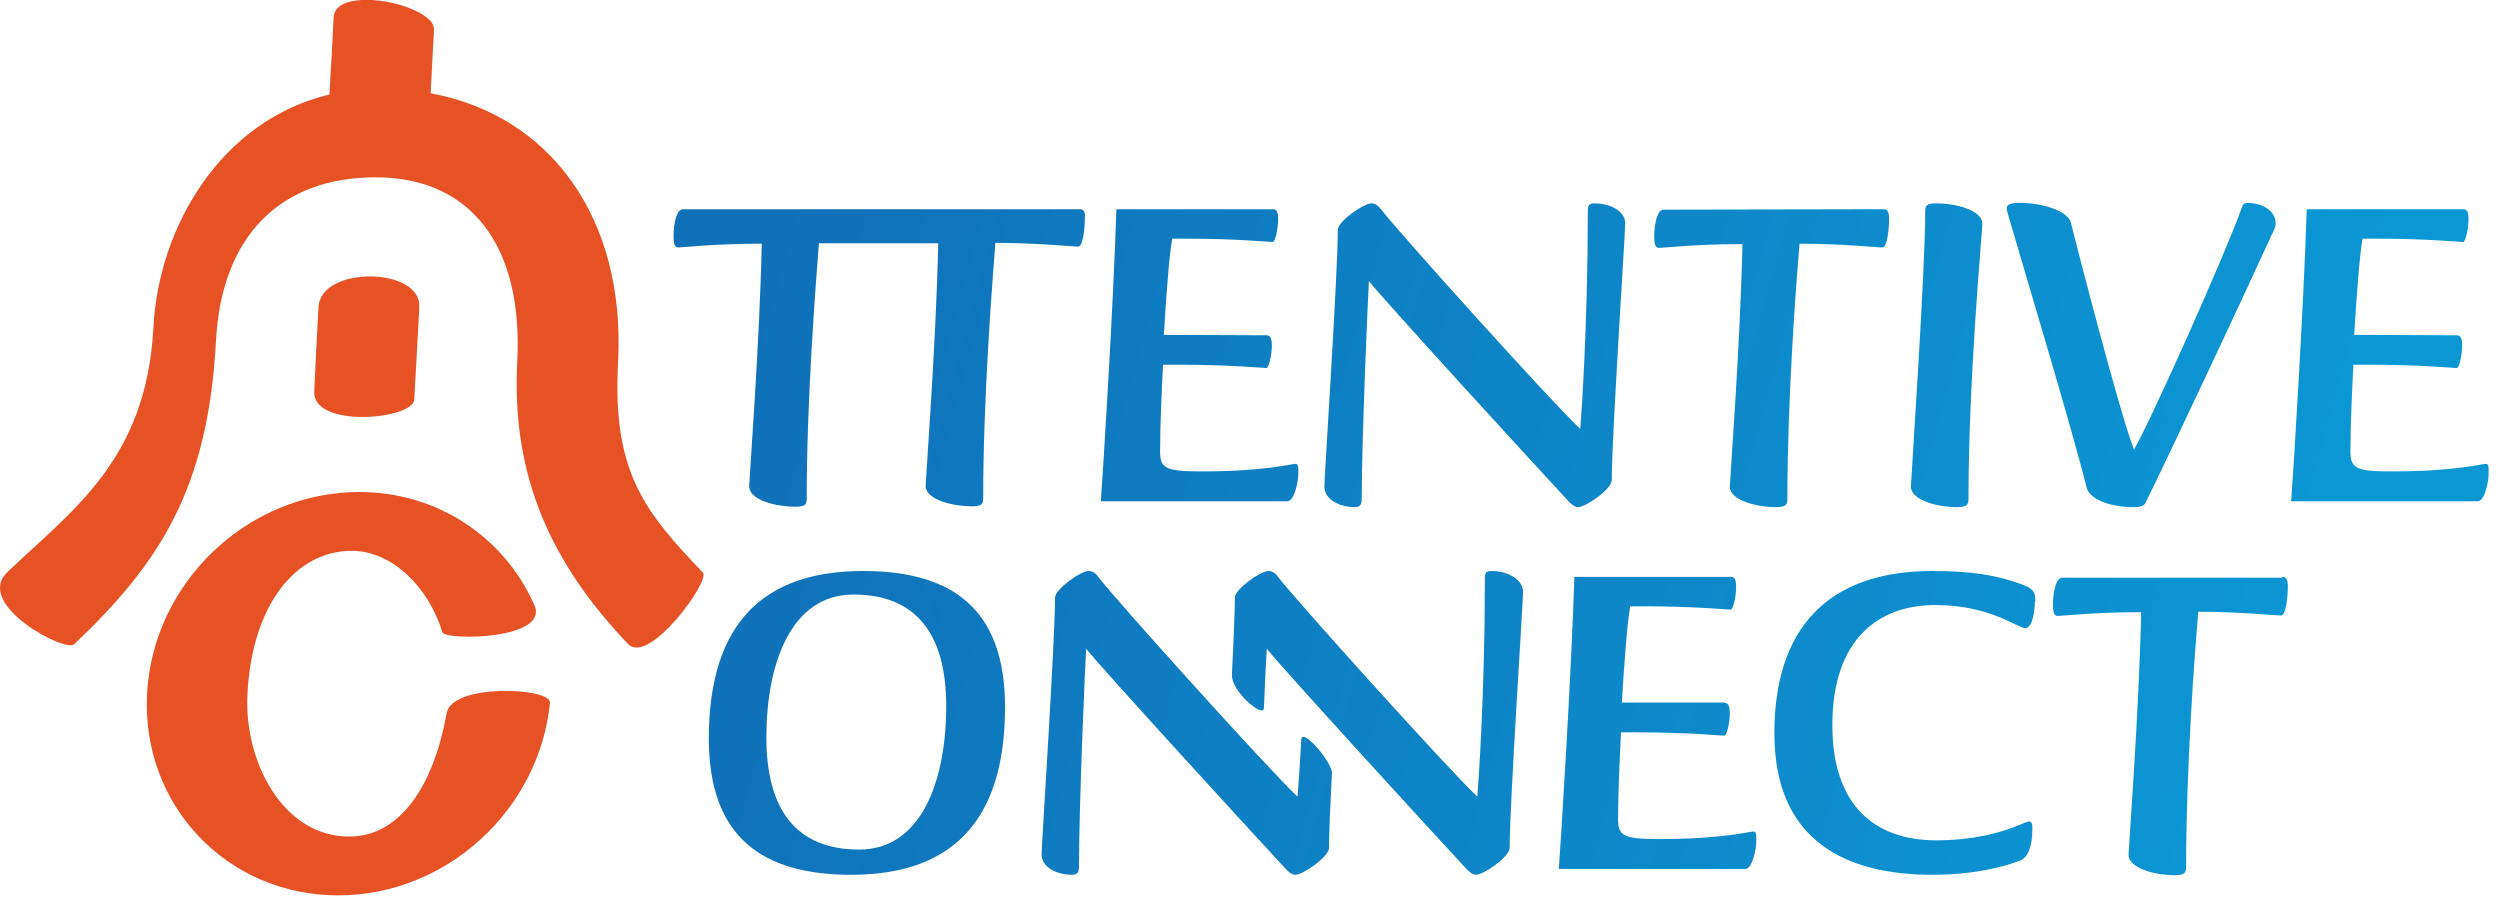 <?xml version="1.0" encoding="utf-8"?>
<!-- Generator: Adobe Illustrator 19.2.0, SVG Export Plug-In . SVG Version: 6.00 Build 0)  -->
<svg version="1.1" id="connected" xmlns="http://www.w3.org/2000/svg" xmlns:xlink="http://www.w3.org/1999/xlink" x="0px" y="0px"
	 width="595px" height="215px" viewBox="0 0 595 215" style="enable-background:new 0 0 595 215;" xml:space="preserve">
<style type="text/css">
	.st0{fill:#E75225;}
	.st1{fill:url(#SVGID_1_);}
	.st2{fill:url(#SVGID_2_);}
	.st3{fill:url(#SVGID_3_);}
	.st4{fill:url(#SVGID_4_);}
	.st5{fill:url(#SVGID_5_);}
	.st6{fill:url(#SVGID_6_);}
	.st7{fill:url(#SVGID_7_);}
	.st8{fill:url(#SVGID_8_);}
	.st9{fill:url(#SVGID_9_);}
	.st10{fill:url(#SVGID_10_);}
	.st11{fill:url(#SVGID_11_);}
	.st12{fill:url(#SVGID_12_);}
	.st13{fill:url(#SVGID_13_);}
</style>
<g>
	<g>
		<path class="st0" d="M167.3,136.3c-14-14.7-21.6-24-20.2-50.2c1.8-33.9-15.9-58.6-44.6-63.9c0.3-5.7,0.6-12.2,0.8-15.1
			c0.2-3.9-10-7.5-17.2-7.1c-3.7,0.2-6.5,1.4-6.7,4.1c-0.2,4.2-0.6,12-1,18.4c-25.7,6.1-40.7,31.4-41.9,55.6
			c-1.7,31.5-19.4,43.4-34.9,58.2c-7.6,7.7,14.2,19.2,16.1,17C38,134,49.5,116.4,51.4,81.2c1.3-25.2,15.5-39,38-39
			s35.2,16.1,33.7,44c-1.4,27.2,8.1,47.9,26.4,67.1C154.5,158.4,169.1,138.2,167.3,136.3z"/>
		<path class="st0" d="M98.6,95.1c0.3-4.8,0.8-15.4,1.2-22c0.5-9.6-23.5-9.9-24,0c-0.4,6.9-0.8,15.6-1,20
			C74.2,102,98.3,99.9,98.6,95.1z"/>
		<path class="st0" d="M106.3,169.8c-3.1,17.1-11,29.3-23.2,29.3c-15.9,0-25.1-18.1-24.2-34c1.1-21.2,11.5-34,24.8-34
			c9.5,0,18.2,8.4,21.6,19.4c0.7,2,26.3,1.8,21.7-6.9c-7.1-15.7-22.8-26.5-41.5-26.5c-26.5,0-49.1,21.5-50.5,48s19,48,45.5,48
			c25.8,0,47.9-20.4,50.4-45.9C130.9,163.6,107.4,162.6,106.3,169.8z"/>
	</g>
	<g>
		
			<linearGradient id="SVGID_1_" gradientUnits="userSpaceOnUse" x1="556.614" y1="379.084" x2="193.644" y2="279.184" gradientTransform="matrix(1 0 0 1 0 -260.11)">
			<stop  offset="0" style="stop-color:#0B97D4"/>
			<stop  offset="0.46" style="stop-color:#0E86C8"/>
			<stop  offset="1" style="stop-color:#1071B9"/>
		</linearGradient>
		<path class="st1" d="M448.3,49.8c1,0,1.3,0.8,1.3,2.3c0,2.8-0.5,6.8-1.6,6.8S438,58,428.6,58h-0.3c-0.9,10.2-2.9,37.2-2.9,60.7
			c0,1.4-0.3,2-2.8,2c-4.2,0-10.9-1.5-10.9-4.9c0-1.3,2.5-34.1,3-57.7h-0.4c-10.7,0-18.4,0.9-19.5,0.9c-0.8,0-1.1-1-1.1-2.5
			c0-3.8,0.9-6.6,2.2-6.6L448.3,49.8L448.3,49.8L448.3,49.8z"/>
		
			<linearGradient id="SVGID_2_" gradientUnits="userSpaceOnUse" x1="558.852" y1="370.953" x2="195.882" y2="271.053" gradientTransform="matrix(1 0 0 1 0 -260.11)">
			<stop  offset="0" style="stop-color:#0B97D4"/>
			<stop  offset="0.46" style="stop-color:#0E86C8"/>
			<stop  offset="1" style="stop-color:#1071B9"/>
		</linearGradient>
		<path class="st2" d="M471.8,53.3c0,1.6-3.3,36.6-3.3,65.4c0,1.4-0.3,2-2.8,2c-4.2,0-10.9-1.5-10.9-4.9c0-1.5,3.4-50.7,3.4-65.4
			c0-1.4,0.2-2,2.7-2C465.2,48.4,471.8,49.9,471.8,53.3L471.8,53.3L471.8,53.3z"/>
		
			<linearGradient id="SVGID_3_" gradientUnits="userSpaceOnUse" x1="541.673" y1="433.369" x2="178.703" y2="333.469" gradientTransform="matrix(1 0 0 1 0 -260.11)">
			<stop  offset="0" style="stop-color:#0B97D4"/>
			<stop  offset="0.46" style="stop-color:#0E86C8"/>
			<stop  offset="1" style="stop-color:#1071B9"/>
		</linearGradient>
		<path class="st3" d="M257,49.8h-94.5c-1.3,0-2.2,2.8-2.2,6.6c0,1.5,0.3,2.5,1.1,2.5c1.1,0,8.8-0.9,19.5-0.9h0.4
			c-0.5,23.6-3,56.4-3,57.7c0,3.4,6.6,4.9,10.9,4.9c2.5,0,2.8-0.5,2.8-2c0-23.5,2.1-50.4,2.9-60.7h0.3c3,0,24.3,0,27.7,0h0.4
			c-0.5,23.6-3,56.4-3,57.7c0,3.4,6.6,4.9,10.9,4.9c2.5,0,2.8-0.5,2.8-2c0-23.5,2.1-50.4,2.9-60.7h0.3c9.3,0,18.3,0.9,19.4,0.9
			c1.1,0,1.6-4,1.6-6.9C258.3,50.5,258,49.8,257,49.8z"/>
		
			<linearGradient id="SVGID_4_" gradientUnits="userSpaceOnUse" x1="546.125" y1="417.193" x2="183.155" y2="317.293" gradientTransform="matrix(1 0 0 1 0 -260.11)">
			<stop  offset="0" style="stop-color:#0B97D4"/>
			<stop  offset="0.46" style="stop-color:#0E86C8"/>
			<stop  offset="1" style="stop-color:#1071B9"/>
		</linearGradient>
		<path class="st4" d="M301.5,79.8c0.8,0,1.2,0.8,1.2,2.4c0,2.2-0.7,5.4-1.3,5.4c-0.7,0-8.4-0.8-21-0.8h-3.6
			c-0.3,6.1-0.7,14.5-0.7,20.7c0,3.9,1.3,4.7,9.7,4.7c15.1,0,21.6-1.8,22.5-1.8c0.7,0,0.7,0.6,0.7,2.3c0,2.1-1,6.6-2.6,6.6H262
			c0.5-6.7,3-46.7,3.7-69.5H303c0.9,0,1.2,0.8,1.2,2.4c0,2.2-0.7,5.4-1.3,5.4c-0.7,0-8.7-0.8-20.7-0.8H279c-0.7,3.6-1.5,14.3-2,22.9
			L301.5,79.8L301.5,79.8z"/>
		
			<linearGradient id="SVGID_5_" gradientUnits="userSpaceOnUse" x1="566.074" y1="344.712" x2="203.104" y2="244.811" gradientTransform="matrix(1 0 0 1 0 -260.11)">
			<stop  offset="0" style="stop-color:#0B97D4"/>
			<stop  offset="0.46" style="stop-color:#0E86C8"/>
			<stop  offset="1" style="stop-color:#1071B9"/>
		</linearGradient>
		<path class="st5" d="M584.8,79.8c0.8,0,1.2,0.8,1.2,2.4c0,2.2-0.7,5.4-1.3,5.4c-0.7,0-8.4-0.8-21-0.8h-3.6
			c-0.3,6.1-0.7,14.5-0.7,20.7c0,3.9,1.3,4.7,9.7,4.7c15.1,0,21.6-1.8,22.5-1.8c0.7,0,0.7,0.6,0.7,2.3c0,2.1-1,6.6-2.6,6.6h-44.4
			c0.5-6.7,3-46.7,3.7-69.5h37.3c0.9,0,1.2,0.8,1.2,2.4c0,2.2-0.7,5.4-1.3,5.4c-0.7,0-8.7-0.8-20.7-0.8h-3.2
			c-0.7,3.6-1.5,14.3-2,22.9L584.8,79.8L584.8,79.8z"/>
		
			<linearGradient id="SVGID_6_" gradientUnits="userSpaceOnUse" x1="550.943" y1="399.689" x2="187.973" y2="299.789" gradientTransform="matrix(1 0 0 1 0 -260.11)">
			<stop  offset="0" style="stop-color:#0B97D4"/>
			<stop  offset="0.46" style="stop-color:#0E86C8"/>
			<stop  offset="1" style="stop-color:#1071B9"/>
		</linearGradient>
		<path class="st6" d="M379.7,48.4c2.9,0,7.1,1.5,7.1,4.8c0,2.4-3.2,50.7-3.2,61.1c0,2.1-6.2,6.4-8,6.4c-0.8,0-1.5-0.6-2.2-1.3
			c-7.9-8.5-43.8-47.7-47.6-52.5c-0.2,3.2-1.7,37.1-1.7,51.6c0,1.6-0.3,2.2-1.8,2.2c-2.9,0-7.1-1.5-7.1-4.9c0-2.3,3.2-50.7,3.2-61.1
			c0-2,6.1-6.3,8-6.3c0.8,0,1.6,0.5,2.2,1.3c4,5.3,40.5,45.8,47.5,52.4c0.2-2.1,1.8-24.7,1.8-51.5c0-1.7,0.1-2.2,1.7-2.2
			C379.6,48.4,379.7,48.4,379.7,48.4z"/>
		
			<linearGradient id="SVGID_7_" gradientUnits="userSpaceOnUse" x1="562.886" y1="356.296" x2="199.916" y2="256.396" gradientTransform="matrix(1 0 0 1 0 -260.11)">
			<stop  offset="0" style="stop-color:#0B97D4"/>
			<stop  offset="0.46" style="stop-color:#0E86C8"/>
			<stop  offset="1" style="stop-color:#1071B9"/>
		</linearGradient>
		<path class="st7" d="M541.6,53.3c0,0.7-0.4,1.5-0.9,2.5c-5.8,12.8-25.1,53.9-29.9,63.5c-0.4,1-1,1.4-3,1.4
			c-5.5,0-10.5-1.8-11.2-4.7c-2.9-12.1-16.6-57.7-18.5-64.3c-0.3-1.1-0.5-1.5-0.5-2.1c0-0.9,0.8-1.3,3-1.3c6.3,0,11.8,2.2,12.3,4.8
			c0.9,3.7,11.6,45.4,15,53.9c4.2-7.3,21.8-46.7,25.7-57.7c0.2-0.8,0.7-1,1.5-1c2.8,0,6.5,1.6,6.5,4.8L541.6,53.3L541.6,53.3z"/>
	</g>
	<g>
		
			<linearGradient id="SVGID_8_" gradientUnits="userSpaceOnUse" x1="527.491" y1="521.195" x2="164.521" y2="421.295" gradientTransform="matrix(1 0 0 1 0 -260.11)">
			<stop  offset="0" style="stop-color:#0B97D4"/>
			<stop  offset="0.46" style="stop-color:#0E86C8"/>
			<stop  offset="1" style="stop-color:#1071B9"/>
		</linearGradient>
		<path class="st8" d="M239.2,168.3c0,27.8-13.3,39.9-36.6,39.9c-21.1,0-33.9-8.9-33.9-32.4c0-27.8,13.3-39.9,36.7-39.9
			C226.4,135.9,239.2,144.7,239.2,168.3L239.2,168.3z M225.2,168c0-16.9-7-26.5-22.1-26.5c-14.7,0-20.7,16.2-20.7,34
			c0,17.1,7,26.7,22.1,26.7C219.2,202.2,225.2,186,225.2,168L225.2,168z"/>
		
			<linearGradient id="SVGID_9_" gradientUnits="userSpaceOnUse" x1="540.7" y1="473.2" x2="177.73" y2="373.3" gradientTransform="matrix(1 0 0 1 0 -260.11)">
			<stop  offset="0" style="stop-color:#0B97D4"/>
			<stop  offset="0.46" style="stop-color:#0E86C8"/>
			<stop  offset="1" style="stop-color:#1071B9"/>
		</linearGradient>
		<path class="st9" d="M410.5,167.3c0.8,0,1.2,0.8,1.2,2.4c0,2.2-0.7,5.4-1.3,5.4c-0.7,0-8.4-0.8-21-0.8h-3.6
			c-0.3,6.1-0.7,14.5-0.7,20.7c0,3.9,1.3,4.7,9.7,4.7c15.1,0,21.6-1.8,22.5-1.8c0.7,0,0.7,0.6,0.7,2.3c0,2.1-1,6.6-2.6,6.6H371
			c0.5-6.7,3-46.7,3.7-69.5H412c0.9,0,1.2,0.8,1.2,2.4c0,2.2-0.7,5.4-1.3,5.4c-0.7,0-8.7-0.8-20.7-0.8H388c-0.7,3.6-1.5,14.3-2,22.9
			h24.5V167.3z"/>
		
			<linearGradient id="SVGID_10_" gradientUnits="userSpaceOnUse" x1="545.575" y1="455.488" x2="182.605" y2="355.588" gradientTransform="matrix(1 0 0 1 0 -260.11)">
			<stop  offset="0" style="stop-color:#0B97D4"/>
			<stop  offset="0.46" style="stop-color:#0E86C8"/>
			<stop  offset="1" style="stop-color:#1071B9"/>
		</linearGradient>
		<path class="st10" d="M484.3,143.2c0,1.5-0.4,6.3-2.3,6.3c-1.8,0-8.3-5.5-21.4-5.5c-13.3,0-24.5,7.9-24.5,28.6
			c0,19.1,10.1,27.4,24.7,27.4c8.6,0,15.2-1.7,19.9-3.7c1.1-0.4,1.8-0.8,2.2-0.8c0.7,0,0.8,0.7,0.8,1.7c0,4.4-1.1,6.9-2.9,7.6
			c-4.3,1.7-11.5,3.4-20.9,3.4c-20.4,0-37.6-7.9-37.6-33.7c0-24.6,12.4-38.6,37.6-38.6c8.5,0,15.3,0.8,22.1,3.5
			c2.3,0.9,2.4,2.2,2.4,3.7v0.1H484.3z"/>
		
			<linearGradient id="SVGID_11_" gradientUnits="userSpaceOnUse" x1="550.183" y1="438.745" x2="187.213" y2="338.845" gradientTransform="matrix(1 0 0 1 0 -260.11)">
			<stop  offset="0" style="stop-color:#0B97D4"/>
			<stop  offset="0.46" style="stop-color:#0E86C8"/>
			<stop  offset="1" style="stop-color:#1071B9"/>
		</linearGradient>
		<path class="st11" d="M543.2,137.3c1,0,1.3,0.8,1.3,2.3c0,2.8-0.5,6.9-1.6,6.9s-10-0.9-19.4-0.9h-0.3c-0.9,10.2-2.9,37.2-2.9,60.7
			c0,1.4-0.3,2-2.8,2c-4.2,0-10.9-1.5-10.9-4.9c0-1.3,2.5-34.1,3-57.7h-0.4c-10.7,0-18.4,0.9-19.5,0.9c-0.8,0-1.1-1-1.1-2.5
			c0-3.8,0.9-6.6,2.2-6.6h52.4V137.3z"/>
		<g>
			
				<linearGradient id="SVGID_12_" gradientUnits="userSpaceOnUse" x1="531.189" y1="507.758" x2="168.219" y2="407.858" gradientTransform="matrix(1 0 0 1 0 -260.11)">
				<stop  offset="0" style="stop-color:#0B97D4"/>
				<stop  offset="0.46" style="stop-color:#0E86C8"/>
				<stop  offset="1" style="stop-color:#1071B9"/>
			</linearGradient>
			<path class="st12" d="M309.7,176c-0.4,7.6-0.8,12.7-0.9,13.6c-7-6.6-43.5-47.1-47.5-52.4c-0.5-0.8-1.4-1.3-2.2-1.3
				c-2,0-8,4.4-8,6.3c0,10.4-3.2,58.8-3.2,61.1c0,3.4,4.1,4.9,7.1,4.9c1.5,0,1.8-0.5,1.8-2.2c0-14.6,1.5-48.5,1.7-51.6
				c3.8,4.8,39.7,44,47.6,52.5c0.7,0.7,1.4,1.3,2.2,1.3c1.8,0,8-4.3,8-6.4c0-3.2,0.3-9.9,0.7-17.8C317.1,181.5,309.9,173,309.7,176z
				"/>
		</g>
		<g>
			
				<linearGradient id="SVGID_13_" gradientUnits="userSpaceOnUse" x1="538.039" y1="482.87" x2="175.069" y2="382.971" gradientTransform="matrix(1 0 0 1 0 -260.11)">
				<stop  offset="0" style="stop-color:#0B97D4"/>
				<stop  offset="0.46" style="stop-color:#0E86C8"/>
				<stop  offset="1" style="stop-color:#1071B9"/>
			</linearGradient>
			<path class="st13" d="M355.2,135.9h-0.1c-1.6,0-1.7,0.4-1.7,2.2c0,26.9-1.6,49.5-1.8,51.5c-7-6.6-43.5-47.1-47.5-52.4
				c-0.5-0.8-1.4-1.3-2.2-1.3c-2,0-8,4.4-8,6.3c0,3.3-0.3,10.3-0.7,18.4c-0.2,3.9,7.4,10.3,7.6,8c0.3-7.3,0.6-13,0.7-14.2
				c3.8,4.8,39.7,44,47.6,52.5c0.7,0.7,1.4,1.3,2.2,1.3c1.8,0,8-4.3,8-6.4c0-10.4,3.2-58.7,3.2-61.1
				C362.2,137.4,358.1,135.9,355.2,135.9z"/>
		</g>
	</g>
</g>
</svg>
